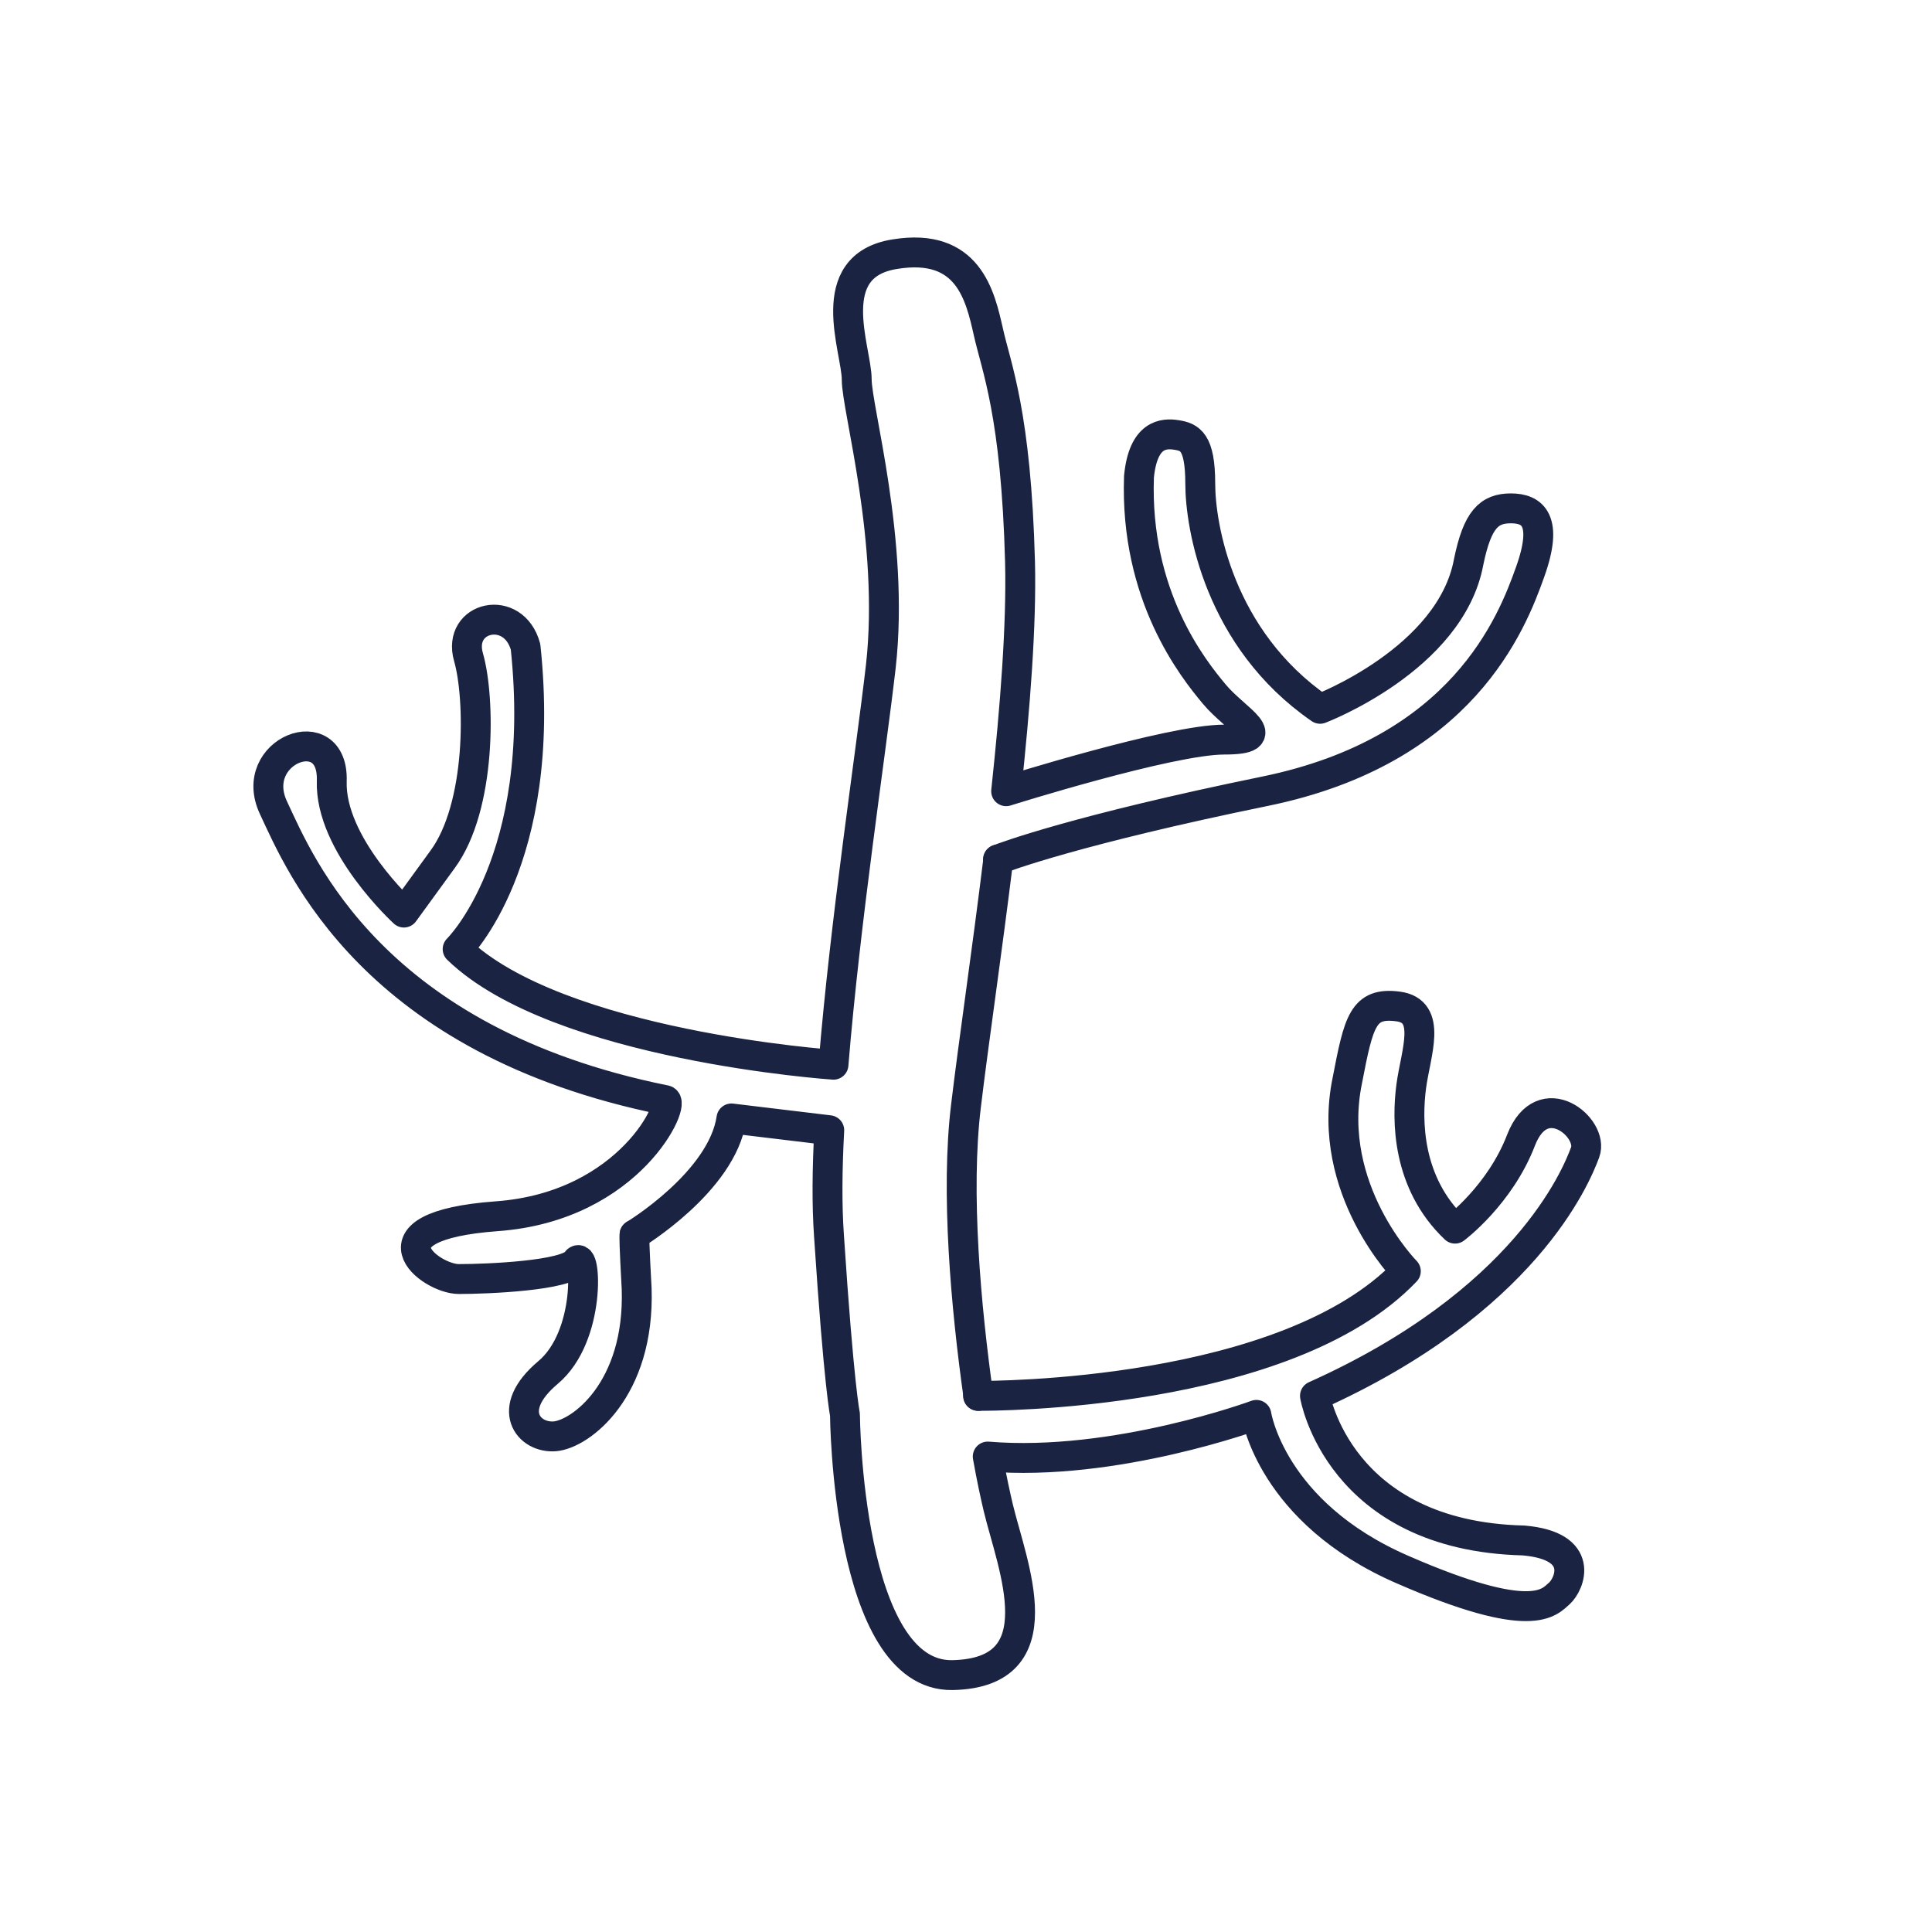 <svg viewBox="0 0 64 64" version="1.1" xmlns="http://www.w3.org/2000/svg" data-sanitized-data-name="Calque 1" data-name="Calque 1" id="Calque_1">
  <defs>
    <style>
      .cls-1 {
        fill: none;
        stroke: #1a2341;
        stroke-linecap: round;
        stroke-linejoin: round;
        stroke-width: .99px;
      }
    </style>
  </defs>
  <path d="M33.07,28.47h-.01" class="cls-1"></path>
  <path d="M43.56,46.24s.78,4.64,6.91,4.79c2.08.18,1.52,1.45,1.19,1.75-.34.29-.86,1.11-5.21-.79-4.34-1.89-4.83-5.12-4.83-5.12,0,0-4.68,1.73-8.9,1.38.13.73.26,1.32.35,1.7.46,1.91,1.97,5.47-1.52,5.54-3.5.06-3.56-8.64-3.56-8.64,0,0-.2-.92-.53-5.93-.07-1-.06-2.18.01-3.48l-3.24-.39c-.31,2.1-3.21,3.85-3.21,3.85-.01.05-.01.34.07,1.79.11,3.35-1.86,4.82-2.71,4.89-.86.07-1.68-.89-.23-2.11,1.45-1.21,1.26-4.14.94-3.68-.32.47-2.93.58-3.89.58s-3.21-1.75,1.25-2.08c4.46-.32,6-3.85,5.57-3.85-9.68-1.96-12.07-7.78-12.96-9.68-.89-1.89,2-3,1.93-.89-.07,2.11,2.39,4.36,2.39,4.36l1.28-1.76c1.29-1.75,1.25-5.35.86-6.7-.39-1.36,1.5-1.79,1.89-.34.75,7.09-2.25,10.01-2.25,10.01,3.32,3.21,12.45,3.83,12.45,3.83.39-4.79,1.24-10.33,1.57-13.21.46-4.15-.8-8.5-.8-9.49s-1.18-3.76,1.26-4.15c2.44-.4,2.83,1.38,3.1,2.57.26,1.18.92,2.7,1.05,7.64.05,2.08-.16,4.79-.46,7.58,0,0,5.43-1.71,7.22-1.71s.39-.65-.32-1.5c-.72-.86-2.64-3.27-2.5-7.21.14-1.42.82-1.45,1.25-1.38.43.07.78.21.78,1.61s.61,5.14,3.97,7.46c0,0,4.32-1.64,4.92-4.86.29-1.42.68-1.78,1.4-1.78s1.25.39.64,2.1c-.61,1.72-2.25,5.93-8.78,7.27-6.25,1.28-8.64,2.18-8.84,2.26-.38,3.09-.82,6.07-1.07,8.16-.35,2.86,0,6.7.41,9.61.43,0,10.2.02,14.16-4.13,0,0-2.68-2.71-1.94-6.31.38-1.97.52-2.61,1.68-2.46,1.15.15.59,1.53.44,2.64-.15,1.12-.15,3.2,1.45,4.72,0,0,1.49-1.11,2.19-2.94.71-1.82,2.42-.4,2.12.41-.3.82-2.01,4.96-8.95,8.07Z" class="cls-1"></path>
  <path d="M21.02,40.9h0" class="cls-1"></path>
  <path d="M32.41,46.24h-.01" class="cls-1"></path>
</svg>
